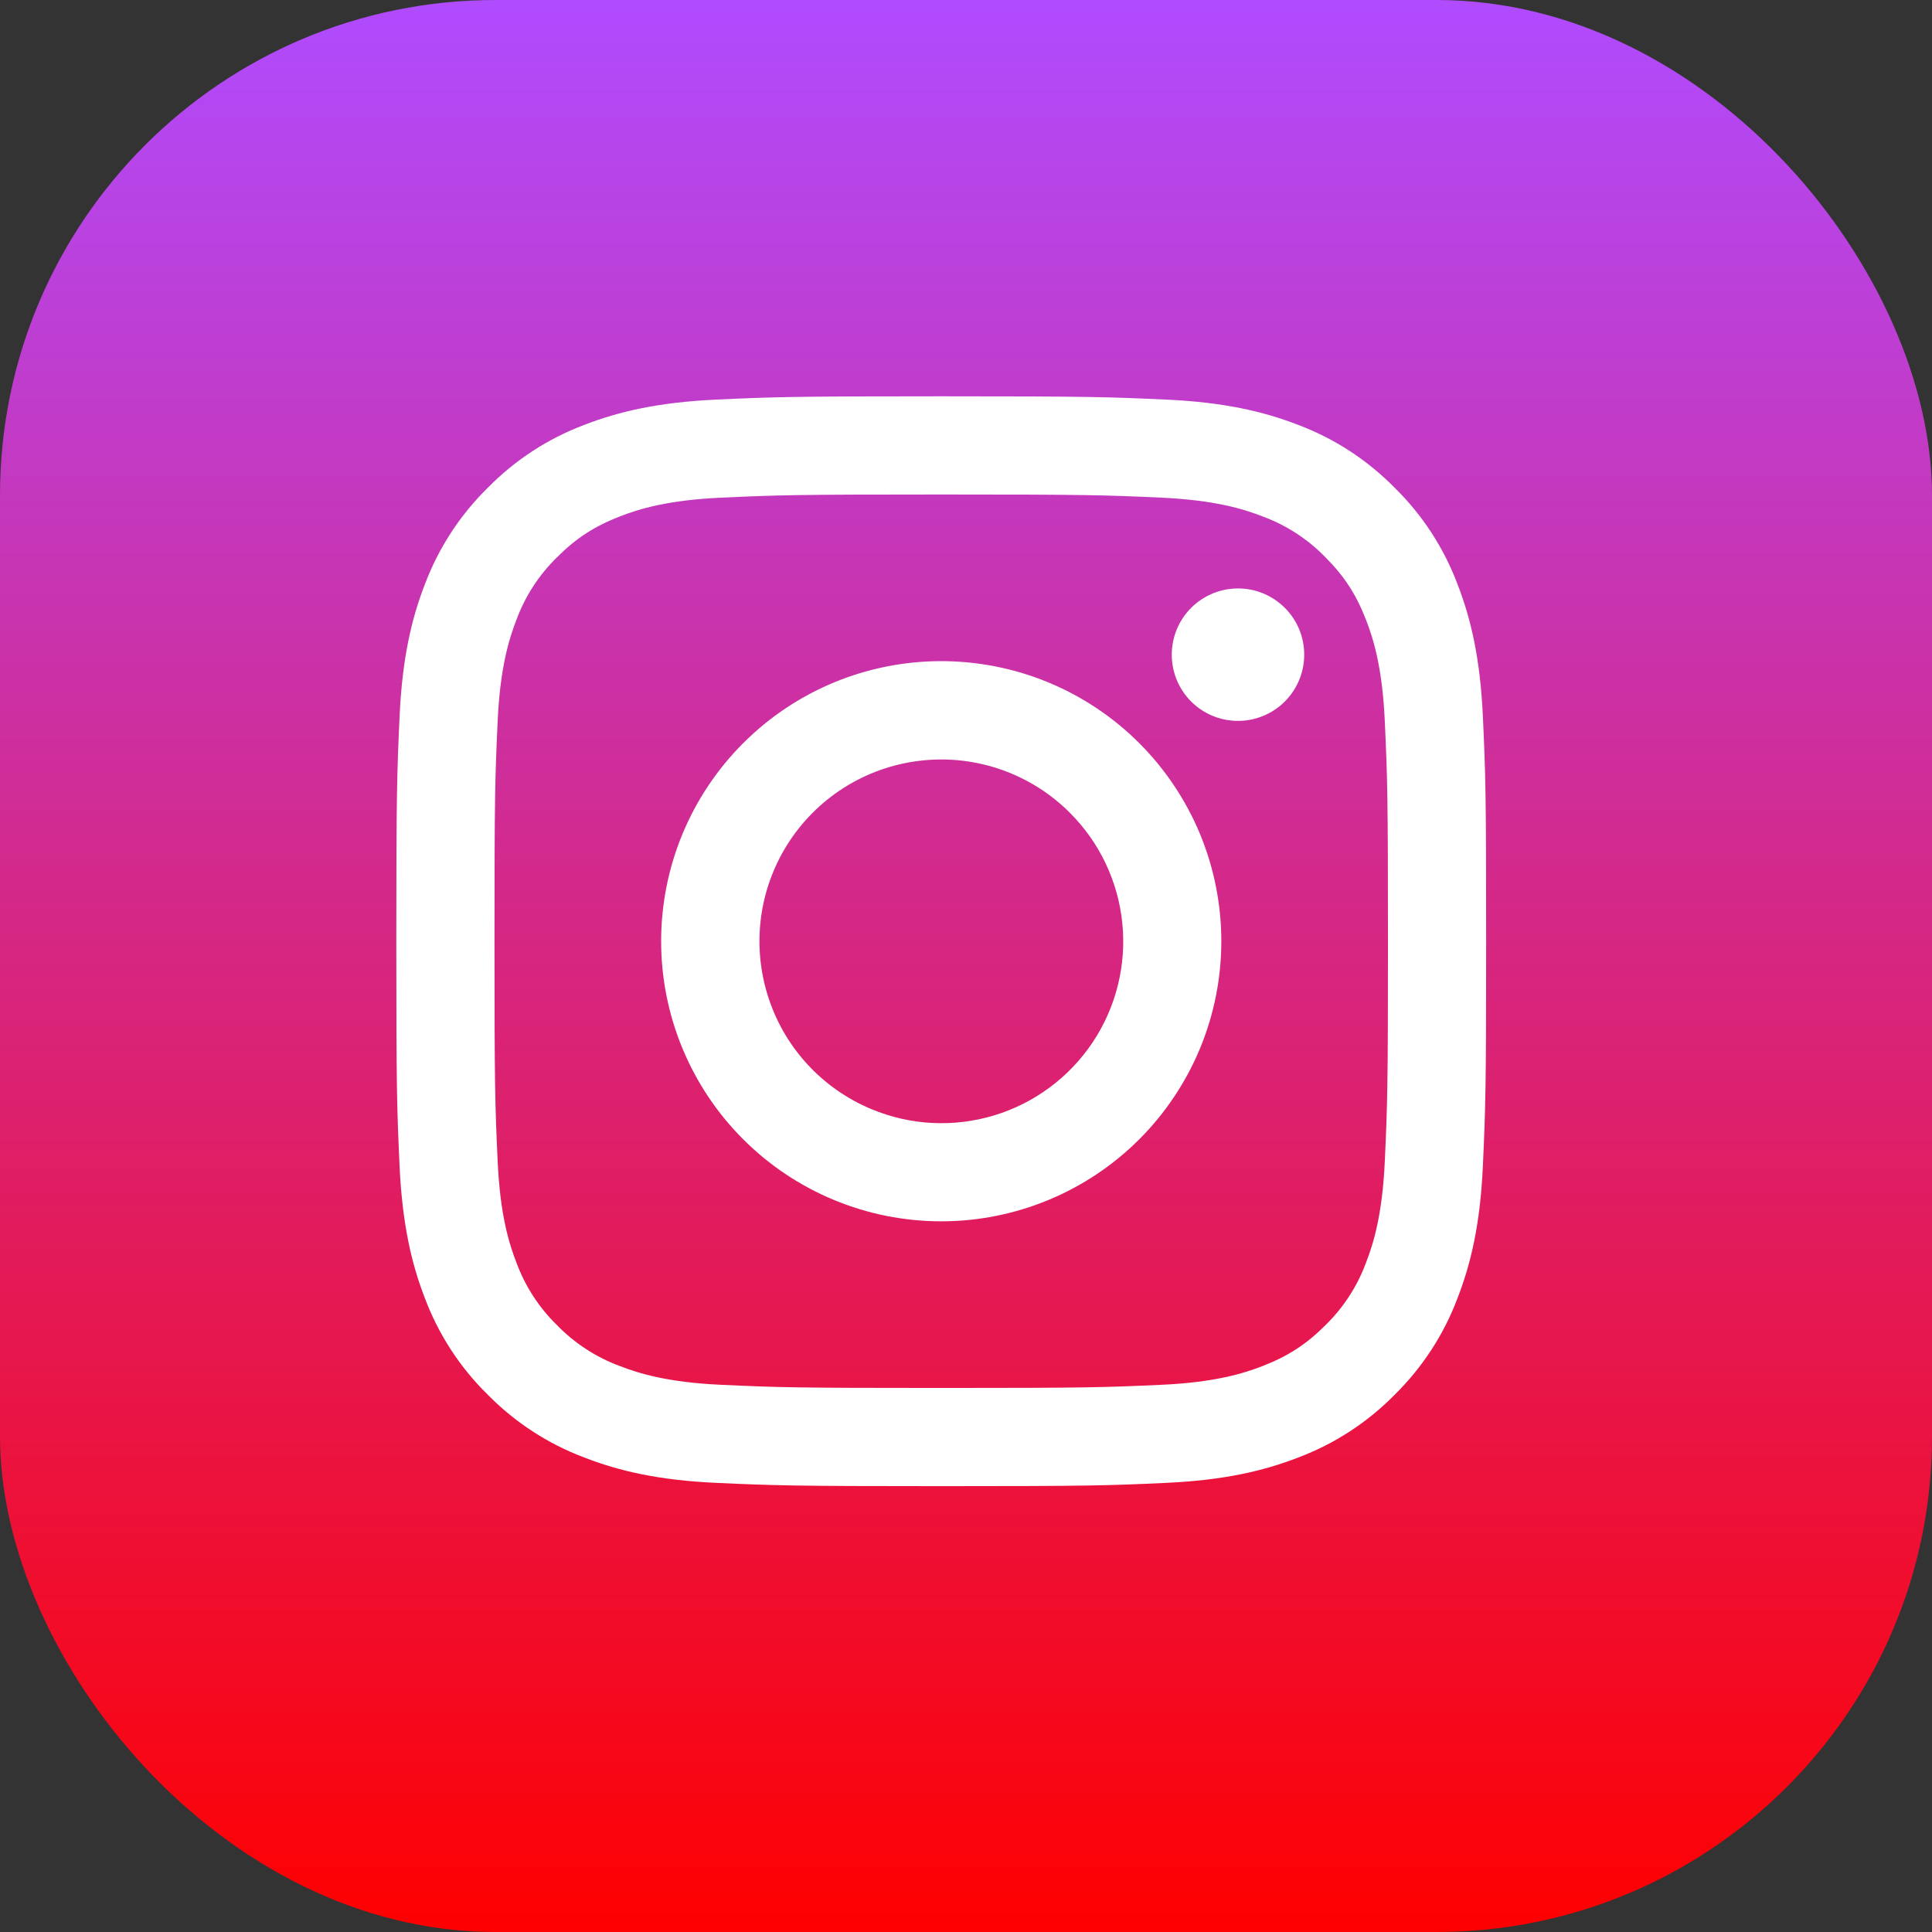 <?xml version="1.0" encoding="UTF-8"?> <svg xmlns="http://www.w3.org/2000/svg" width="39" height="39" viewBox="0 0 39 39" fill="none"><rect x="0" y="0" width="39" height="39" fill="#333333" stroke="none"/> <rect width="39" height="39" rx="10" fill="url(#paint0_linear_86_13)"></rect> <path fill-rule="evenodd" clip-rule="evenodd" d="M14.465 8.066C15.638 8.012 16.012 8 19 8C21.988 8 22.362 8.013 23.534 8.066C24.706 8.119 25.506 8.306 26.206 8.577C26.939 8.854 27.604 9.287 28.154 9.847C28.714 10.396 29.146 11.06 29.422 11.794C29.694 12.494 29.88 13.294 29.934 14.464C29.988 15.639 30 16.013 30 19C30 21.988 29.987 22.362 29.934 23.535C29.881 24.705 29.694 25.505 29.422 26.205C29.146 26.939 28.713 27.604 28.154 28.154C27.604 28.714 26.939 29.146 26.206 29.422C25.506 29.694 24.706 29.88 23.536 29.934C22.362 29.988 21.988 30 19 30C16.012 30 15.638 29.987 14.465 29.934C13.295 29.881 12.495 29.694 11.795 29.422C11.061 29.146 10.396 28.713 9.846 28.154C9.286 27.605 8.853 26.94 8.577 26.206C8.306 25.506 8.12 24.706 8.066 23.536C8.012 22.361 8 21.987 8 19C8 16.012 8.013 15.638 8.066 14.466C8.119 13.294 8.306 12.494 8.577 11.794C8.854 11.06 9.287 10.395 9.847 9.846C10.396 9.287 11.06 8.853 11.794 8.577C12.494 8.306 13.294 8.12 14.464 8.066H14.465ZM23.445 10.046C22.285 9.993 21.937 9.982 19 9.982C16.063 9.982 15.715 9.993 14.555 10.046C13.482 10.095 12.9 10.274 12.512 10.425C11.999 10.625 11.632 10.862 11.247 11.247C10.882 11.602 10.601 12.034 10.425 12.512C10.274 12.9 10.095 13.482 10.046 14.555C9.993 15.715 9.982 16.063 9.982 19C9.982 21.937 9.993 22.285 10.046 23.445C10.095 24.518 10.274 25.1 10.425 25.488C10.601 25.965 10.882 26.398 11.247 26.753C11.602 27.118 12.035 27.399 12.512 27.575C12.9 27.726 13.482 27.905 14.555 27.954C15.715 28.007 16.062 28.018 19 28.018C21.938 28.018 22.285 28.007 23.445 27.954C24.518 27.905 25.1 27.726 25.488 27.575C26.001 27.375 26.368 27.138 26.753 26.753C27.118 26.398 27.399 25.965 27.575 25.488C27.726 25.1 27.905 24.518 27.954 23.445C28.007 22.285 28.018 21.937 28.018 19C28.018 16.063 28.007 15.715 27.954 14.555C27.905 13.482 27.726 12.9 27.575 12.512C27.375 11.999 27.138 11.632 26.753 11.247C26.398 10.882 25.966 10.601 25.488 10.425C25.1 10.274 24.518 10.095 23.445 10.046V10.046ZM17.595 22.391C18.38 22.718 19.253 22.762 20.067 22.516C20.881 22.27 21.583 21.749 22.056 21.042C22.528 20.336 22.74 19.487 22.656 18.641C22.572 17.795 22.197 17.005 21.595 16.405C21.211 16.021 20.747 15.728 20.236 15.545C19.726 15.363 19.18 15.295 18.64 15.349C18.101 15.402 17.579 15.574 17.114 15.853C16.648 16.132 16.251 16.511 15.949 16.962C15.648 17.413 15.45 17.925 15.37 18.462C15.291 18.999 15.331 19.546 15.489 20.066C15.646 20.585 15.916 21.063 16.281 21.465C16.645 21.867 17.094 22.183 17.595 22.391ZM15.002 15.002C15.527 14.477 16.15 14.06 16.836 13.776C17.522 13.492 18.258 13.346 19 13.346C19.742 13.346 20.478 13.492 21.164 13.776C21.85 14.06 22.473 14.477 22.998 15.002C23.523 15.527 23.939 16.15 24.224 16.836C24.508 17.522 24.654 18.258 24.654 19C24.654 19.742 24.508 20.478 24.224 21.164C23.939 21.85 23.523 22.473 22.998 22.998C21.938 24.058 20.5 24.654 19 24.654C17.5 24.654 16.062 24.058 15.002 22.998C13.942 21.938 13.346 20.5 13.346 19C13.346 17.5 13.942 16.062 15.002 15.002V15.002ZM25.908 14.188C26.038 14.065 26.142 13.918 26.214 13.754C26.286 13.59 26.325 13.414 26.327 13.235C26.33 13.056 26.297 12.879 26.23 12.713C26.162 12.547 26.062 12.396 25.936 12.27C25.809 12.144 25.659 12.044 25.493 11.976C25.328 11.909 25.15 11.876 24.971 11.879C24.792 11.881 24.616 11.92 24.452 11.992C24.288 12.064 24.141 12.168 24.018 12.298C23.779 12.551 23.649 12.887 23.654 13.235C23.659 13.583 23.799 13.915 24.045 14.161C24.291 14.407 24.623 14.547 24.971 14.552C25.319 14.557 25.655 14.427 25.908 14.188V14.188Z" fill="white"></path> <defs> <linearGradient id="paint0_linear_86_13" x1="19.5" y1="0" x2="19.5" y2="39" gradientUnits="userSpaceOnUse"> <stop stop-color="#B04BFF"></stop> <stop offset="1" stop-color="#FE0000"></stop> </linearGradient> </defs> </svg> 
